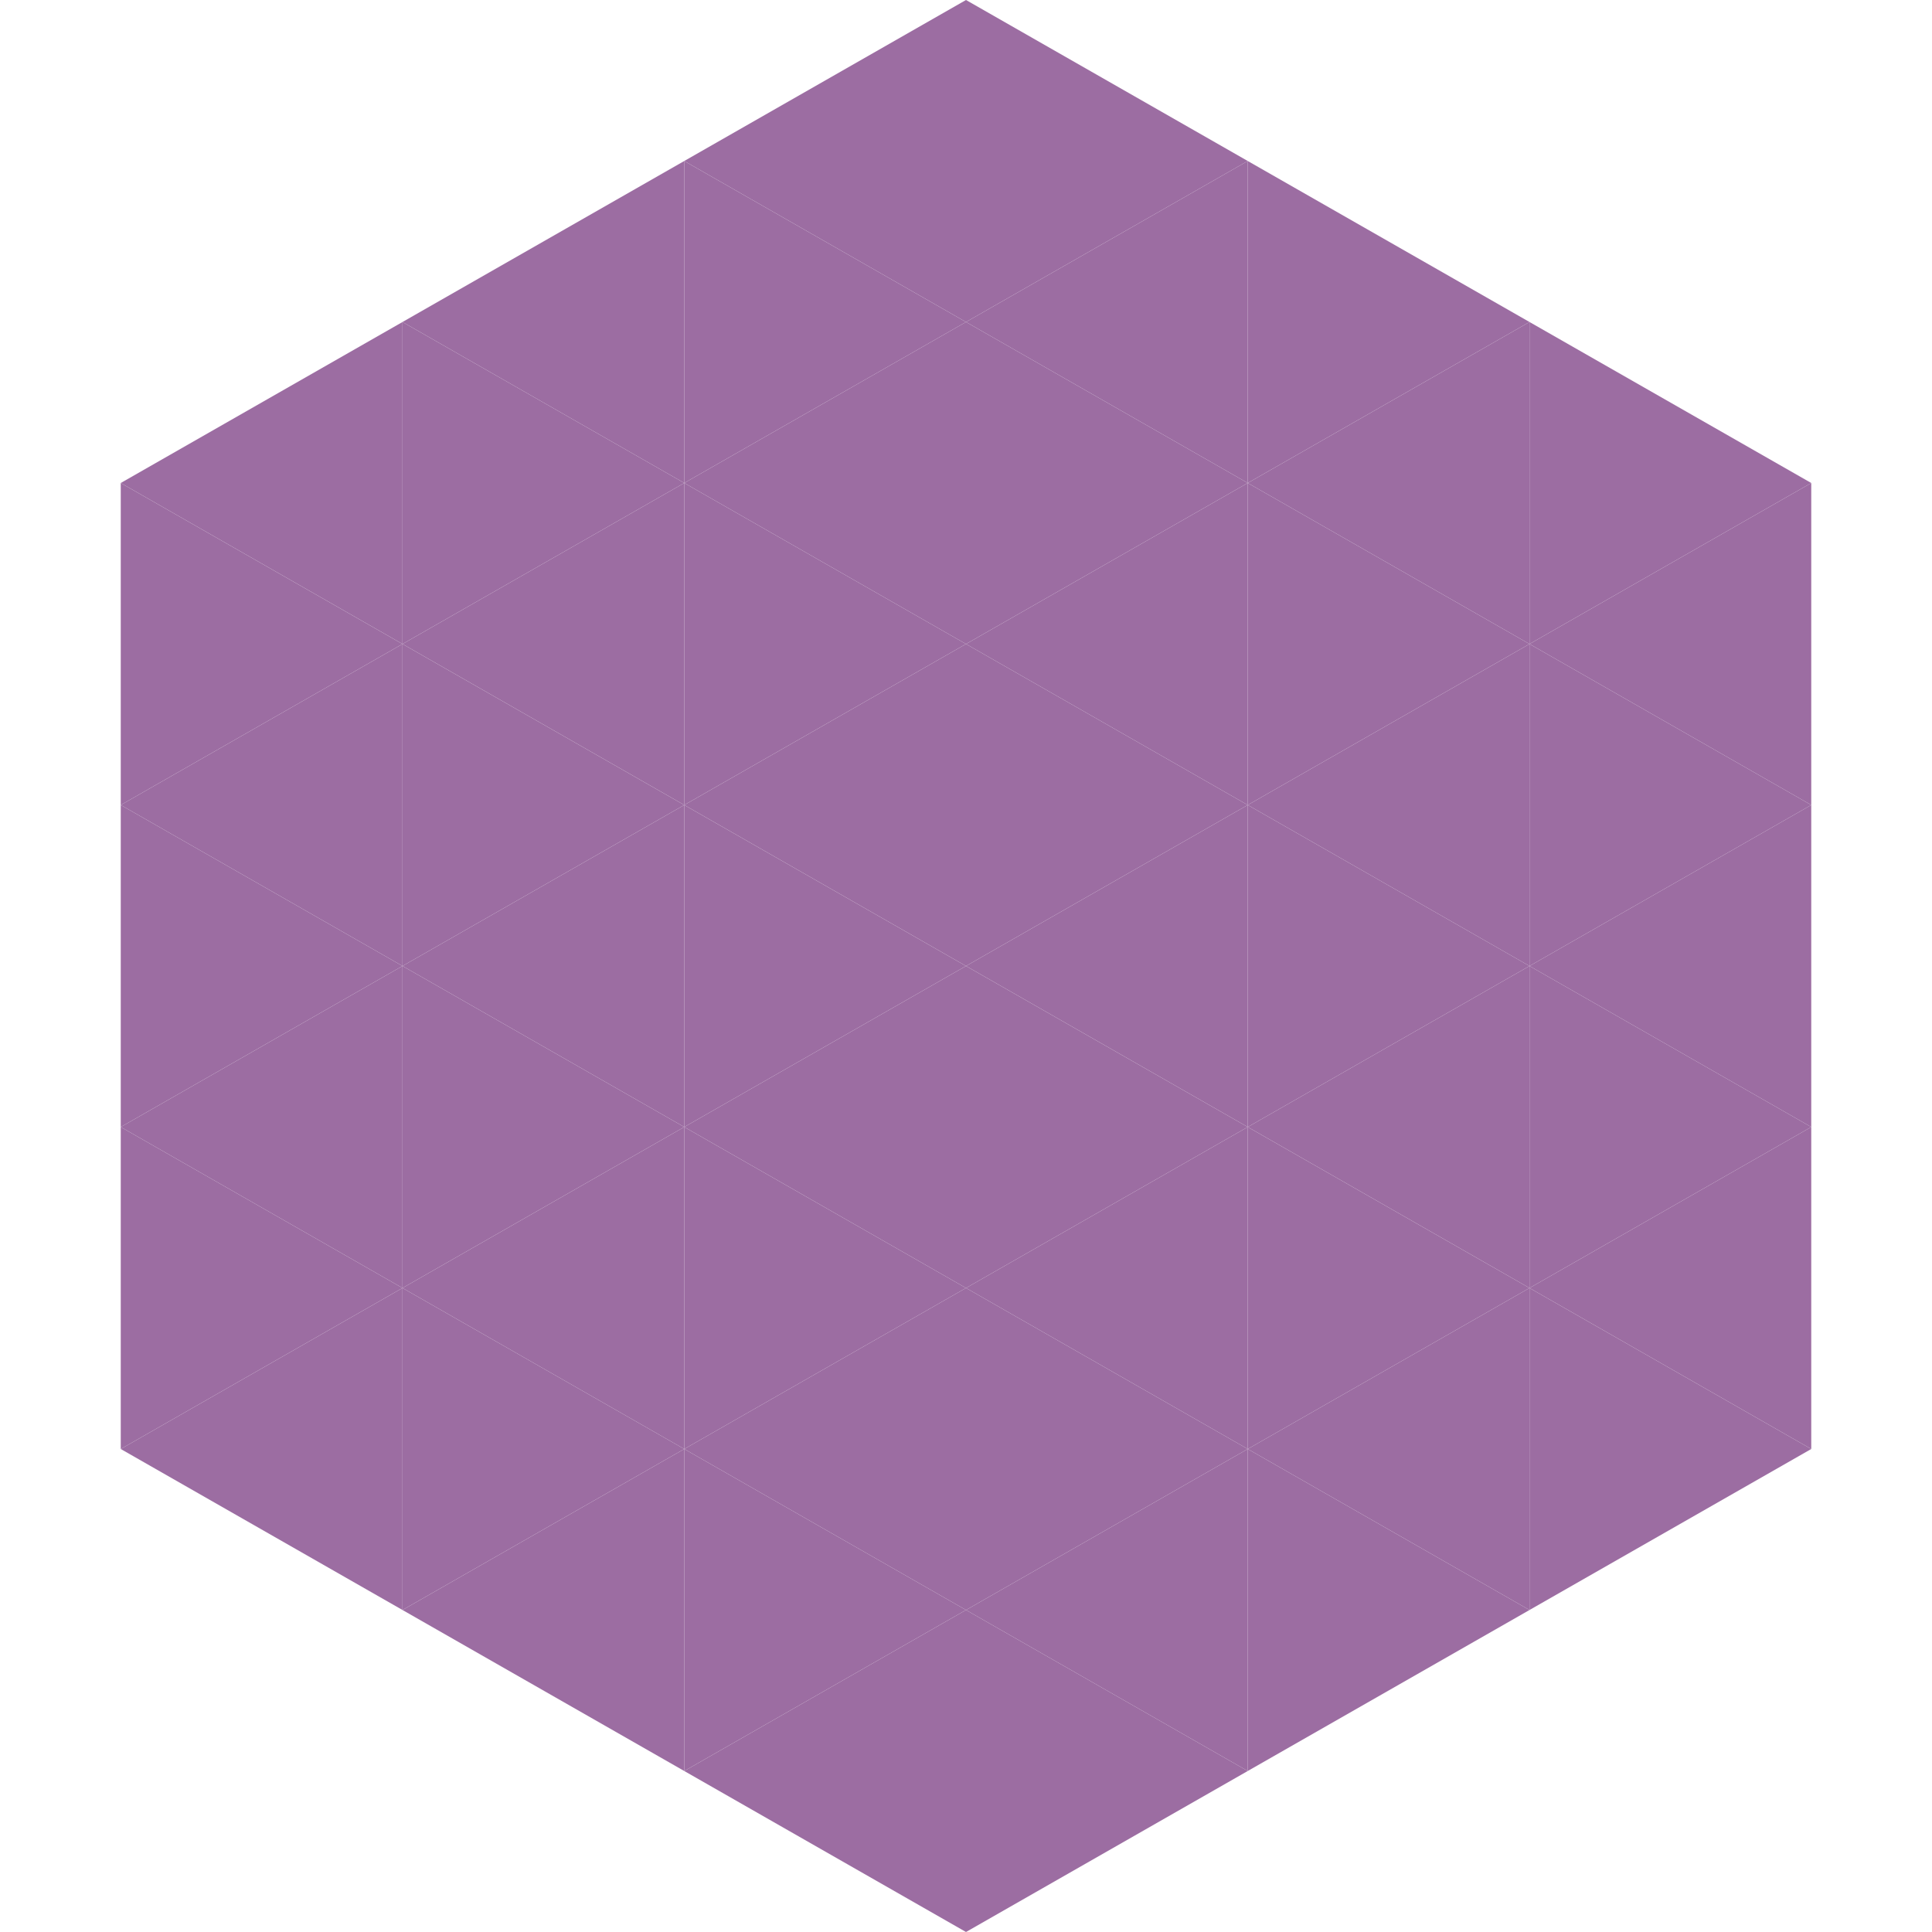 <?xml version="1.0"?>
<!-- Generated by SVGo -->
<svg width="240" height="240"
     xmlns="http://www.w3.org/2000/svg"
     xmlns:xlink="http://www.w3.org/1999/xlink">
<polygon points="50,40 15,60 50,80" style="fill:rgb(156,109,162)" />
<polygon points="190,40 225,60 190,80" style="fill:rgb(156,109,162)" />
<polygon points="15,60 50,80 15,100" style="fill:rgb(156,109,162)" />
<polygon points="225,60 190,80 225,100" style="fill:rgb(156,109,162)" />
<polygon points="50,80 15,100 50,120" style="fill:rgb(156,109,162)" />
<polygon points="190,80 225,100 190,120" style="fill:rgb(156,109,162)" />
<polygon points="15,100 50,120 15,140" style="fill:rgb(156,109,162)" />
<polygon points="225,100 190,120 225,140" style="fill:rgb(156,109,162)" />
<polygon points="50,120 15,140 50,160" style="fill:rgb(156,109,162)" />
<polygon points="190,120 225,140 190,160" style="fill:rgb(156,109,162)" />
<polygon points="15,140 50,160 15,180" style="fill:rgb(156,109,162)" />
<polygon points="225,140 190,160 225,180" style="fill:rgb(156,109,162)" />
<polygon points="50,160 15,180 50,200" style="fill:rgb(156,109,162)" />
<polygon points="190,160 225,180 190,200" style="fill:rgb(156,109,162)" />
<polygon points="15,180 50,200 15,220" style="fill:rgb(255,255,255); fill-opacity:0" />
<polygon points="225,180 190,200 225,220" style="fill:rgb(255,255,255); fill-opacity:0" />
<polygon points="50,0 85,20 50,40" style="fill:rgb(255,255,255); fill-opacity:0" />
<polygon points="190,0 155,20 190,40" style="fill:rgb(255,255,255); fill-opacity:0" />
<polygon points="85,20 50,40 85,60" style="fill:rgb(156,109,162)" />
<polygon points="155,20 190,40 155,60" style="fill:rgb(156,109,162)" />
<polygon points="50,40 85,60 50,80" style="fill:rgb(156,109,162)" />
<polygon points="190,40 155,60 190,80" style="fill:rgb(156,109,162)" />
<polygon points="85,60 50,80 85,100" style="fill:rgb(156,109,162)" />
<polygon points="155,60 190,80 155,100" style="fill:rgb(156,109,162)" />
<polygon points="50,80 85,100 50,120" style="fill:rgb(156,109,162)" />
<polygon points="190,80 155,100 190,120" style="fill:rgb(156,109,162)" />
<polygon points="85,100 50,120 85,140" style="fill:rgb(156,109,162)" />
<polygon points="155,100 190,120 155,140" style="fill:rgb(156,109,162)" />
<polygon points="50,120 85,140 50,160" style="fill:rgb(156,109,162)" />
<polygon points="190,120 155,140 190,160" style="fill:rgb(156,109,162)" />
<polygon points="85,140 50,160 85,180" style="fill:rgb(156,109,162)" />
<polygon points="155,140 190,160 155,180" style="fill:rgb(156,109,162)" />
<polygon points="50,160 85,180 50,200" style="fill:rgb(156,109,162)" />
<polygon points="190,160 155,180 190,200" style="fill:rgb(156,109,162)" />
<polygon points="85,180 50,200 85,220" style="fill:rgb(156,109,162)" />
<polygon points="155,180 190,200 155,220" style="fill:rgb(156,109,162)" />
<polygon points="120,0 85,20 120,40" style="fill:rgb(156,109,162)" />
<polygon points="120,0 155,20 120,40" style="fill:rgb(156,109,162)" />
<polygon points="85,20 120,40 85,60" style="fill:rgb(156,109,162)" />
<polygon points="155,20 120,40 155,60" style="fill:rgb(156,109,162)" />
<polygon points="120,40 85,60 120,80" style="fill:rgb(156,109,162)" />
<polygon points="120,40 155,60 120,80" style="fill:rgb(156,109,162)" />
<polygon points="85,60 120,80 85,100" style="fill:rgb(156,109,162)" />
<polygon points="155,60 120,80 155,100" style="fill:rgb(156,109,162)" />
<polygon points="120,80 85,100 120,120" style="fill:rgb(156,109,162)" />
<polygon points="120,80 155,100 120,120" style="fill:rgb(156,109,162)" />
<polygon points="85,100 120,120 85,140" style="fill:rgb(156,109,162)" />
<polygon points="155,100 120,120 155,140" style="fill:rgb(156,109,162)" />
<polygon points="120,120 85,140 120,160" style="fill:rgb(156,109,162)" />
<polygon points="120,120 155,140 120,160" style="fill:rgb(156,109,162)" />
<polygon points="85,140 120,160 85,180" style="fill:rgb(156,109,162)" />
<polygon points="155,140 120,160 155,180" style="fill:rgb(156,109,162)" />
<polygon points="120,160 85,180 120,200" style="fill:rgb(156,109,162)" />
<polygon points="120,160 155,180 120,200" style="fill:rgb(156,109,162)" />
<polygon points="85,180 120,200 85,220" style="fill:rgb(156,109,162)" />
<polygon points="155,180 120,200 155,220" style="fill:rgb(156,109,162)" />
<polygon points="120,200 85,220 120,240" style="fill:rgb(156,109,162)" />
<polygon points="120,200 155,220 120,240" style="fill:rgb(156,109,162)" />
<polygon points="85,220 120,240 85,260" style="fill:rgb(255,255,255); fill-opacity:0" />
<polygon points="155,220 120,240 155,260" style="fill:rgb(255,255,255); fill-opacity:0" />
</svg>

